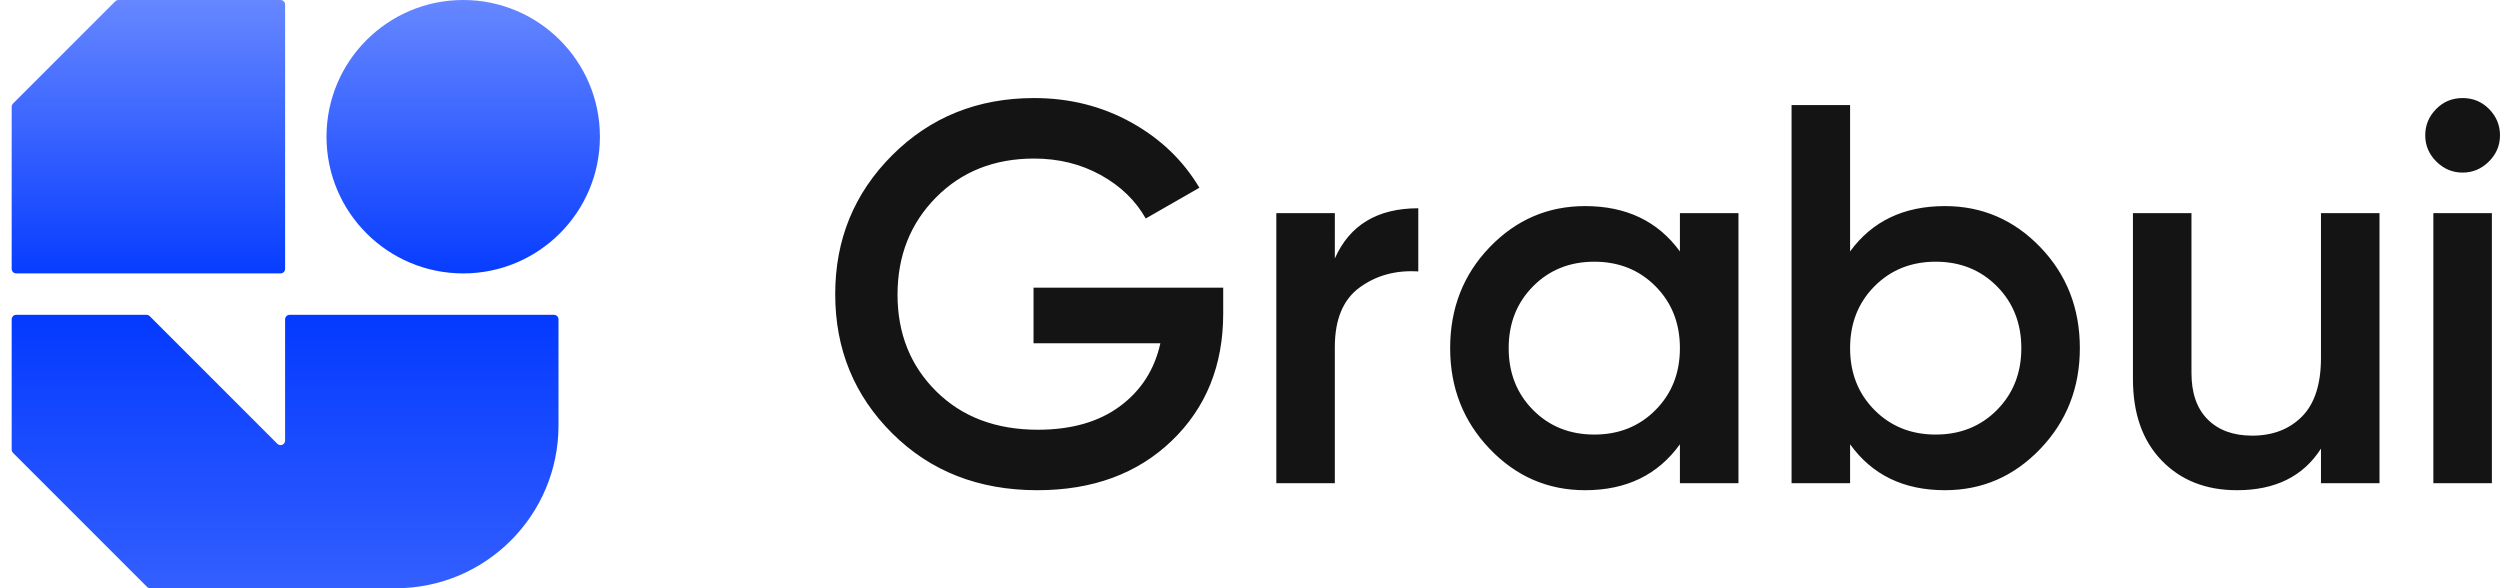 <svg width="85" height="20" viewBox="0 0 85 20" fill="none" xmlns="http://www.w3.org/2000/svg">
<g clip-path="url(#clip0_18539_4451)">
<path d="M0.442 3.522C0.428 3.536 0.416 3.553 0.409 3.572C0.401 3.591 0.397 3.611 0.397 3.631V9.142C0.397 9.227 0.466 9.296 0.551 9.296H9.539C9.58 9.296 9.619 9.28 9.648 9.251C9.677 9.222 9.693 9.183 9.693 9.142V0.154C9.693 0.113 9.677 0.074 9.648 0.045C9.619 0.016 9.58 4.75691e-08 9.539 4.75691e-08H4.028C4.008 -1.5844e-05 3.988 0.004 3.969 0.012C3.95 0.019 3.933 0.031 3.919 0.045L0.442 3.522ZM11.101 4.648C11.101 7.215 13.182 9.296 15.749 9.296C18.316 9.296 20.397 7.215 20.397 4.648C20.397 2.081 18.316 4.75691e-08 15.749 4.75691e-08C13.182 4.75691e-08 11.101 2.081 11.101 4.648ZM18.835 10.704C18.876 10.704 18.915 10.72 18.944 10.749C18.973 10.778 18.989 10.817 18.989 10.858V14.466C18.989 17.522 16.511 20 13.454 20H5.109C5.088 20 5.068 19.996 5.05 19.988C5.031 19.981 5.014 19.969 5 19.955L0.442 15.397C0.414 15.368 0.397 15.329 0.397 15.289V10.858C0.397 10.817 0.414 10.778 0.442 10.749C0.471 10.72 0.51 10.704 0.551 10.704H4.981C5.001 10.704 5.021 10.708 5.04 10.716C5.059 10.723 5.076 10.735 5.09 10.749L9.43 15.089C9.452 15.111 9.479 15.125 9.509 15.131C9.539 15.137 9.569 15.134 9.598 15.123C9.626 15.111 9.65 15.091 9.667 15.066C9.684 15.041 9.693 15.011 9.693 14.981V10.858C9.693 10.817 9.709 10.778 9.738 10.749C9.767 10.72 9.806 10.704 9.847 10.704H18.835L18.835 10.704Z" fill="url(#paint0_linear_18539_4451)"/>
<path d="M41.589 9.78V10.662C41.589 12.425 41.005 13.867 39.839 14.987C38.672 16.107 37.149 16.667 35.27 16.667C33.279 16.667 31.637 16.025 30.341 14.739C29.045 13.453 28.397 11.874 28.397 10.001C28.397 8.14 29.045 6.563 30.341 5.271C31.637 3.98 33.243 3.334 35.159 3.334C36.362 3.334 37.462 3.609 38.457 4.16C39.452 4.711 40.226 5.452 40.779 6.383L38.955 7.429C38.61 6.817 38.101 6.325 37.425 5.951C36.749 5.578 35.994 5.391 35.159 5.391C33.807 5.391 32.696 5.832 31.824 6.713C30.952 7.595 30.516 8.697 30.516 10.019C30.516 11.341 30.955 12.437 31.834 13.307C32.711 14.176 33.863 14.611 35.288 14.611C36.43 14.611 37.36 14.344 38.079 13.812C38.798 13.279 39.255 12.566 39.452 11.672H35.14V9.78H41.589ZM45.384 8.788C45.888 7.65 46.834 7.081 48.222 7.081V9.229C47.46 9.181 46.797 9.361 46.232 9.771C45.667 10.181 45.384 10.858 45.384 11.8V16.429H43.395V7.246H45.385L45.384 8.788ZM52.125 13.94C52.677 14.497 53.371 14.775 54.207 14.775C55.042 14.775 55.736 14.497 56.288 13.94C56.841 13.383 57.117 12.682 57.117 11.837C57.117 10.992 56.841 10.291 56.288 9.734C55.736 9.177 55.042 8.898 54.207 8.898C53.371 8.898 52.677 9.177 52.125 9.734C51.572 10.291 51.295 10.992 51.295 11.837C51.295 12.682 51.572 13.383 52.125 13.94ZM57.117 7.246H59.108V16.429H57.117V15.106C56.368 16.147 55.294 16.667 53.894 16.667C52.628 16.667 51.547 16.199 50.65 15.262C49.754 14.325 49.305 13.184 49.305 11.837C49.305 10.478 49.754 9.334 50.65 8.403C51.547 7.472 52.628 7.007 53.894 7.007C55.294 7.007 56.368 7.521 57.117 8.549V7.246ZM63.732 13.94C64.285 14.497 64.978 14.775 65.814 14.775C66.649 14.775 67.343 14.497 67.896 13.94C68.448 13.383 68.725 12.682 68.725 11.837C68.725 10.992 68.448 10.291 67.896 9.734C67.343 9.177 66.649 8.898 65.814 8.898C64.978 8.898 64.285 9.177 63.732 9.734C63.179 10.291 62.903 10.992 62.903 11.837C62.903 12.682 63.179 13.383 63.732 13.94ZM66.127 7.007C67.392 7.007 68.473 7.472 69.37 8.403C70.266 9.334 70.715 10.478 70.715 11.837C70.715 13.184 70.266 14.325 69.37 15.262C68.473 16.199 67.392 16.667 66.127 16.667C64.727 16.667 63.652 16.147 62.903 15.106V16.429H60.913V3.572H62.903V8.549C63.652 7.521 64.727 7.007 66.127 7.007ZM78.913 7.246H80.903V16.429H78.913V15.253C78.311 16.196 77.36 16.667 76.057 16.667C75.001 16.667 74.147 16.331 73.497 15.657C72.845 14.984 72.52 14.059 72.52 12.884V7.246H74.51V12.682C74.51 13.368 74.694 13.894 75.062 14.261C75.431 14.629 75.935 14.812 76.573 14.812C77.273 14.812 77.838 14.595 78.269 14.16C78.698 13.726 78.913 13.061 78.913 12.168V7.246ZM82.734 16.429V7.246H84.724V16.429H82.734ZM84.623 5.492C84.37 5.743 84.073 5.868 83.729 5.868C83.385 5.868 83.087 5.743 82.835 5.492C82.583 5.241 82.458 4.944 82.458 4.601C82.458 4.259 82.58 3.961 82.826 3.71C83.072 3.459 83.372 3.334 83.729 3.334C84.085 3.334 84.386 3.459 84.632 3.71C84.877 3.961 85 4.258 85 4.601C85 4.944 84.874 5.241 84.623 5.492Z" fill="#141414"/>
</g>
<defs>
<linearGradient id="paint0_linear_18539_4451" x1="10.397" y1="0" x2="10.397" y2="20" gradientUnits="userSpaceOnUse">
<stop stop-color="#6687FF"/>
<stop offset="0.5" stop-color="#0037FF"/>
<stop offset="1" stop-color="#335FFF"/>
</linearGradient>
<clipPath id="clip0_18539_4451">
<rect width="85" height="20" fill="white"/>
</clipPath>
</defs>
</svg>
